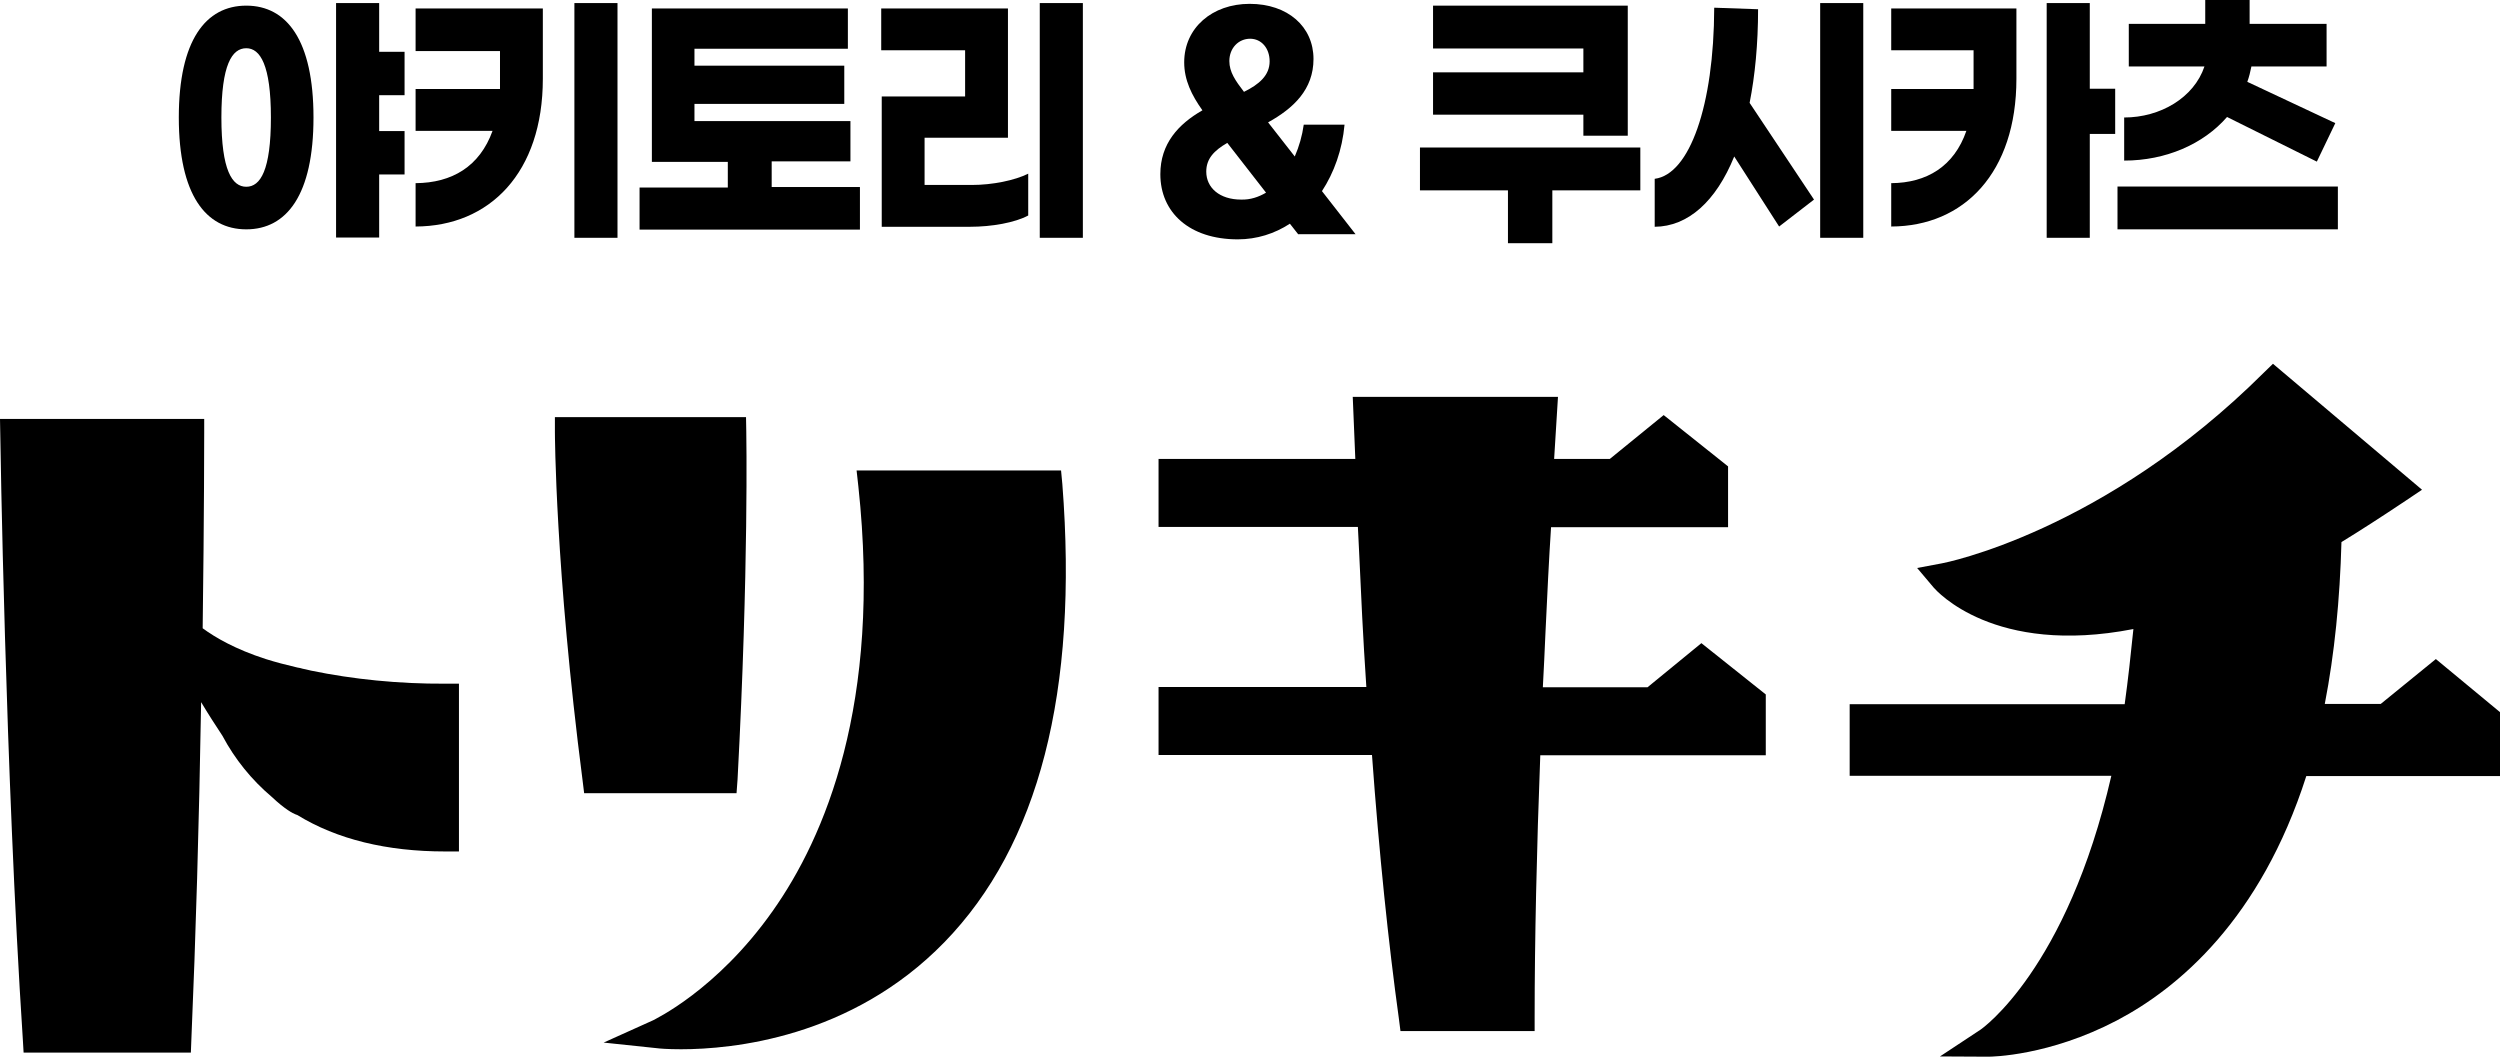 <svg width="1000" height="423" viewBox="0 0 1000 423" fill="none" xmlns="http://www.w3.org/2000/svg">
<g clip-path="url(#clip0_1291_294)">
<path d="M125.397 46.998C125.397 77.885 114.725 91.738 98.512 91.738C82.298 91.738 71.523 77.885 71.523 46.998C71.523 16.11 82.298 2.257 98.512 2.257C114.725 2.257 125.397 16.11 125.397 46.998ZM108.363 46.998C108.363 25.961 104.053 19.291 98.512 19.291C92.765 19.291 88.558 25.961 88.558 46.998C88.558 68.137 92.868 74.704 98.512 74.704C104.156 74.704 108.363 68.137 108.363 46.998ZM151.667 38.07V52.436H161.826V69.778H151.667V95.022H134.427V1.23H151.667V20.728H161.826V38.07H151.667Z" fill="black"/>
<path d="M166.238 3.385H217.136V31.502C217.136 69.06 195.895 90.507 166.238 90.61V73.267C180.81 73.165 191.892 66.597 197.023 52.334H166.238V35.607H199.999V32.836V20.42H166.238V3.385ZM246.998 1.23V95.125H229.758V1.23H246.998Z" fill="black"/>
<path d="M343.972 75.013V91.842H255.824V75.013H291.124V64.751H260.75V3.387H339.149V19.497H277.784V26.27H337.712V41.56H277.784V48.435H340.175V64.546H308.672V74.808H343.972V75.013Z" fill="black"/>
<path d="M403.181 55.104H369.831V73.986H388.712C397.024 73.986 405.952 72.139 411.288 69.471V86.197C405.952 89.07 396.716 90.712 387.994 90.712H352.694V38.583H386.044V20.112H352.488V3.385H403.181V55.104ZM433.145 95.125H415.905V1.23H433.145V95.125Z" fill="black"/>
<path d="M519.345 93.791L515.958 89.482C509.801 93.484 502.721 95.741 495.127 95.741C475.732 95.741 464.137 84.966 464.137 69.677C464.137 57.465 471.32 49.666 480.966 44.125C476.656 38.071 473.68 32.016 473.68 24.936C473.68 11.082 484.968 1.539 499.847 1.539C515.137 1.539 525.399 10.672 525.399 23.602C525.399 35.813 517.395 43.304 507.236 48.948L517.908 62.596C519.652 58.594 520.884 54.284 521.499 49.871H537.816C536.892 60.031 533.608 69.061 528.785 76.449L542.228 93.689H519.345V93.791ZM506.415 77.065L490.92 57.157C485.584 60.236 482.505 63.52 482.505 68.65C482.505 75.115 487.841 79.836 496.461 79.836C500.155 79.938 503.439 78.809 506.415 77.065ZM491.741 24.423C491.741 28.835 494.203 32.324 497.59 36.737C503.644 33.761 507.851 30.169 507.851 24.525C507.851 19.292 504.568 15.495 500.053 15.495C495.435 15.495 491.741 19.189 491.741 24.423Z" fill="black"/>
<path d="M656.132 76.142H620.935V97.281H603.182V76.142H567.984V59.005H656.132V76.142ZM633.351 45.87H573.218V28.938H633.351V19.395H573.218V2.258H651.104V54.285H633.351V45.87Z" fill="black"/>
<path d="M699.847 41.148L725.604 79.835L711.648 90.61L693.69 62.595C686.404 80.553 675.219 90.61 661.879 90.712V71.523C675.835 69.778 685.583 42.277 685.686 3.078L703.233 3.693C703.233 17.649 702.002 30.271 699.847 41.148ZM745.306 1.23V95.125H728.067V1.23H745.306Z" fill="black"/>
<path d="M756.488 3.385H806.565V31.502C806.565 69.06 785.631 90.507 756.488 90.61V73.267C770.649 73.165 781.629 66.597 786.555 52.334H756.488V35.607H789.428V32.836V20.112H756.488V3.385ZM846.073 53.565H835.914V95.125H818.674V1.23H835.914V35.505H846.073V53.565Z" fill="black"/>
<path d="M935.148 74.602V91.739H847V74.602H935.148ZM849.668 64.238V46.998C864.137 46.998 877.58 39.097 881.787 26.578H851.515V9.543H882.095V0H899.848V9.543H930.633V26.578H900.566C900.155 28.63 899.642 30.785 898.924 32.735L934.122 49.256L926.733 64.648L890.817 46.793C881.377 57.671 866.292 64.238 849.668 64.238Z" fill="black"/>
<path d="M424.423 188.199H342.637L343.355 194.664C352.694 281.478 329.913 334.941 309.081 364.392C286.608 396.306 261.467 407.902 261.262 408.107L241.457 417.035L262.904 419.292C263.52 419.395 266.906 419.703 272.447 419.703C292.56 419.703 340.38 415.29 377.732 376.911C415.495 338.122 431.401 276.552 424.936 193.638L424.423 188.199Z" fill="black"/>
<path d="M295.024 311.748C299.539 226.884 298.513 173.113 298.513 172.6L298.41 166.854H221.961V172.703C221.961 173.216 222.064 227.192 233.044 312.261L233.659 317.29H294.614L295.024 311.748Z" fill="black"/>
<path d="M659.005 274.91H617.138C617.548 267.624 617.856 260.441 618.164 253.566C618.882 238.071 619.601 223.397 620.422 210.877H691.227V186.557L665.47 166.034L643.921 183.581H621.653L623.192 158.748H541.099L542.125 183.581H463.418V210.775H543.151C543.356 214.058 543.459 217.547 543.664 221.139C544.383 237.147 545.203 255.003 546.537 274.808H463.418V302.001H548.795C551.668 341.611 555.363 377.116 559.57 407.594L560.186 412.417H613.854V406.875C613.854 376.501 614.675 339.456 616.112 302.104H706.312V277.783L680.555 257.26L659.005 274.91Z" fill="black"/>
<path d="M974.346 263.622L952.284 281.58H929.913C933.813 261.467 935.968 239.712 936.583 216.828C943.972 212.313 952.079 207.08 962.238 200.307L968.805 195.895L909.185 145.51L905.593 148.999C841.355 212.929 777.425 225.243 776.707 225.346L766.855 227.193L773.525 235.094C774.552 236.223 797.538 262.493 853.361 251.615C852.335 261.775 851.206 272.036 849.872 281.682H739.867V310.312H844.536C826.784 387.788 792.612 411.595 792.304 411.8L775.988 422.575L795.178 422.678C795.178 422.678 795.178 422.678 795.28 422.678C796.819 422.678 819.6 422.37 846.691 408.209C871.319 395.279 904.157 367.778 922.525 310.415H1000V284.863L974.346 263.622Z" fill="black"/>
<path d="M124.371 268.239L123.961 268.137C123.345 268.034 122.832 267.829 122.217 267.726C121.498 267.624 120.78 267.418 120.062 267.213L118.933 267.008C114.52 265.982 110.21 264.853 106.311 263.622C94.202 259.722 86.095 255.002 81.067 251.308C81.683 205.233 81.683 173.421 81.683 173.114V167.572H0L0.103 173.216C0.103 174.55 2.155 308.978 9.133 415.802L9.441 421.036H76.347L76.552 415.7C78.297 375.063 79.631 329.809 80.451 280.861C83.325 285.684 86.198 290.097 88.969 294.304C93.997 303.745 100.667 311.954 108.671 318.727C114.11 323.858 117.291 325.397 118.112 325.705L118.933 326.013C134.838 335.761 154.746 340.584 178.04 340.584H183.581V273.473H178.04C159.466 273.575 141.303 271.728 124.371 268.239Z" fill="black"/>
</g>
<defs>
<clipPath id="clip0_1291_294">
<rect width="1000" height="422.473" fill="white"/>
</clipPath>
</defs>
</svg>
